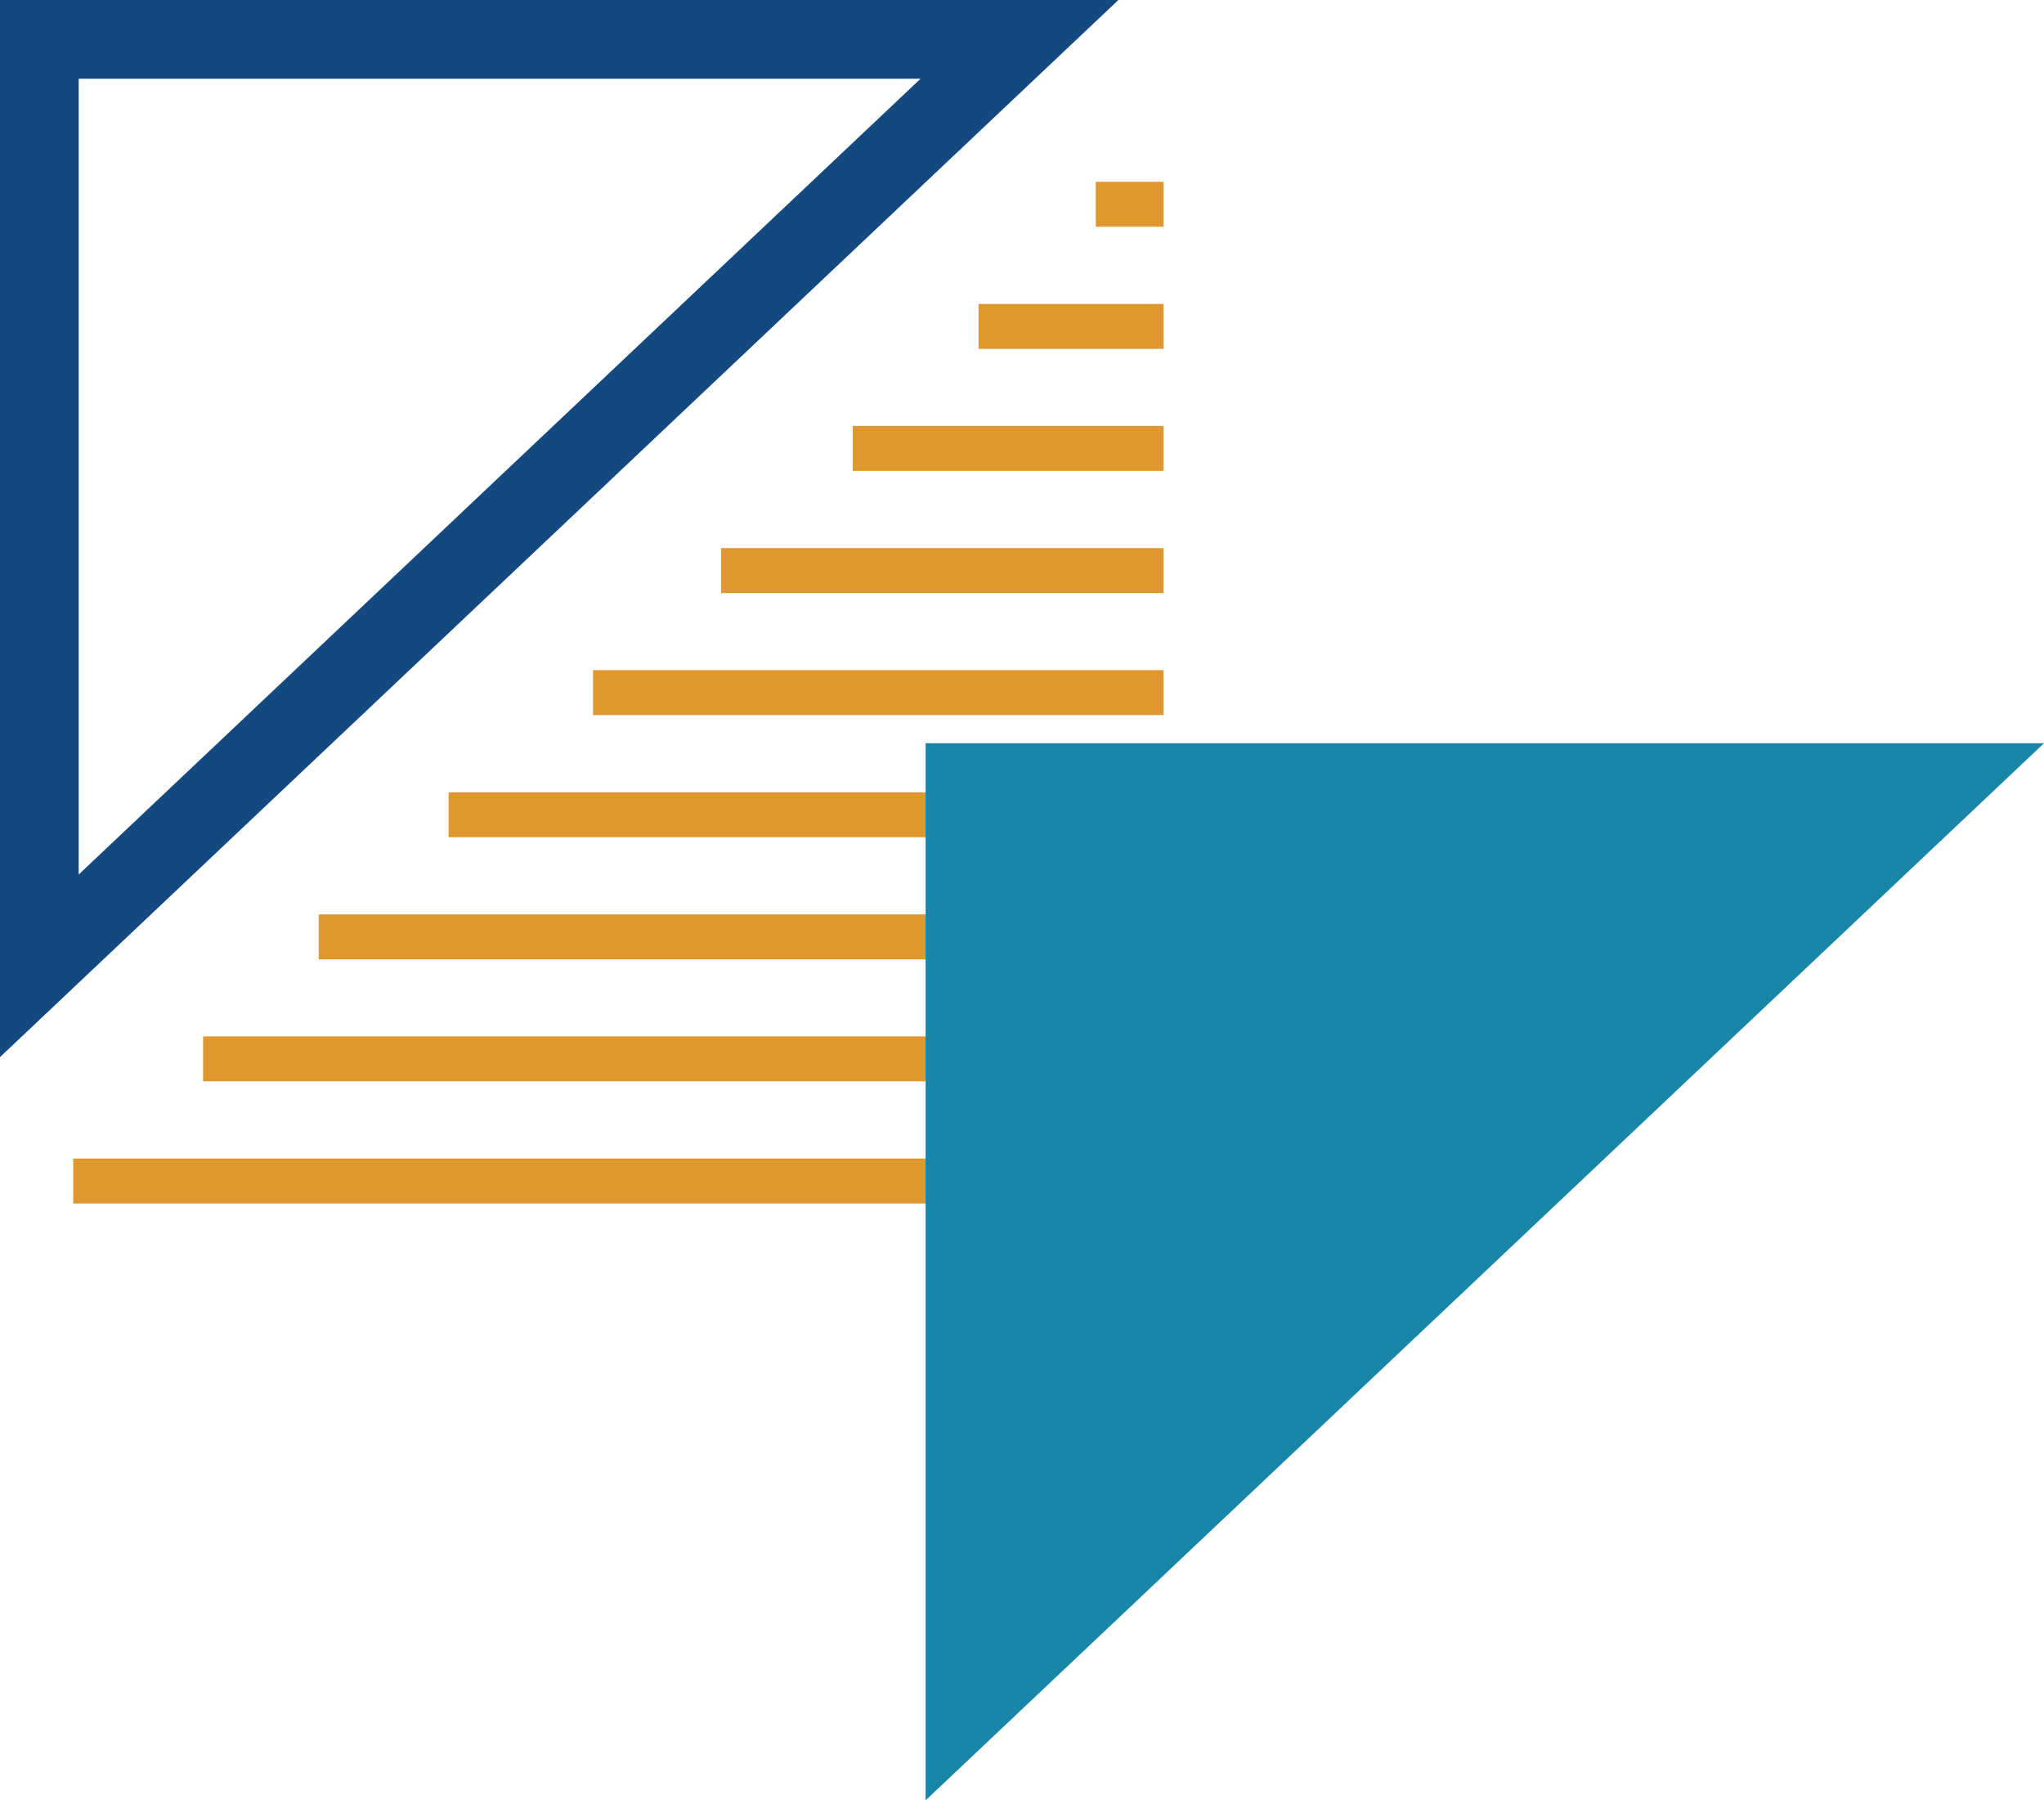 <svg xmlns="http://www.w3.org/2000/svg" viewBox="0 0 150.14 132.21"><defs><style>.cls-1{isolation:isolate;}.cls-2{fill:#144980;}.cls-3{fill:none;stroke:#df982d;stroke-miterlimit:10;stroke-width:3.3px;}.cls-4{fill:#1986a7;mix-blend-mode:multiply;}</style></defs><g class="cls-1"><g id="Layer_2" data-name="Layer 2"><g id="Layer_2-2" data-name="Layer 2"><path class="cls-2" d="M67.62,5.78,5.78,64.22V5.78H67.62M82.15,0H0V77.63L82.15,0Z"/><line class="cls-3" x1="5.38" y1="86.73" x2="85.47" y2="86.73"/><line class="cls-3" x1="14.92" y1="77.76" x2="85.47" y2="77.76"/><line class="cls-3" x1="23.41" y1="68.8" x2="85.47" y2="68.8"/><line class="cls-3" x1="32.95" y1="59.83" x2="85.47" y2="59.83"/><line class="cls-3" x1="43.56" y1="50.86" x2="85.47" y2="50.86"/><line class="cls-3" x1="52.97" y1="41.9" x2="85.47" y2="41.9"/><line class="cls-3" x1="62.64" y1="32.93" x2="85.47" y2="32.93"/><line class="cls-3" x1="71.88" y1="23.97" x2="85.47" y2="23.97"/><line class="cls-3" x1="80.49" y1="15" x2="85.47" y2="15"/><polygon class="cls-4" points="67.99 54.58 150.14 54.58 67.99 132.21 67.99 54.58"/></g></g></g></svg>